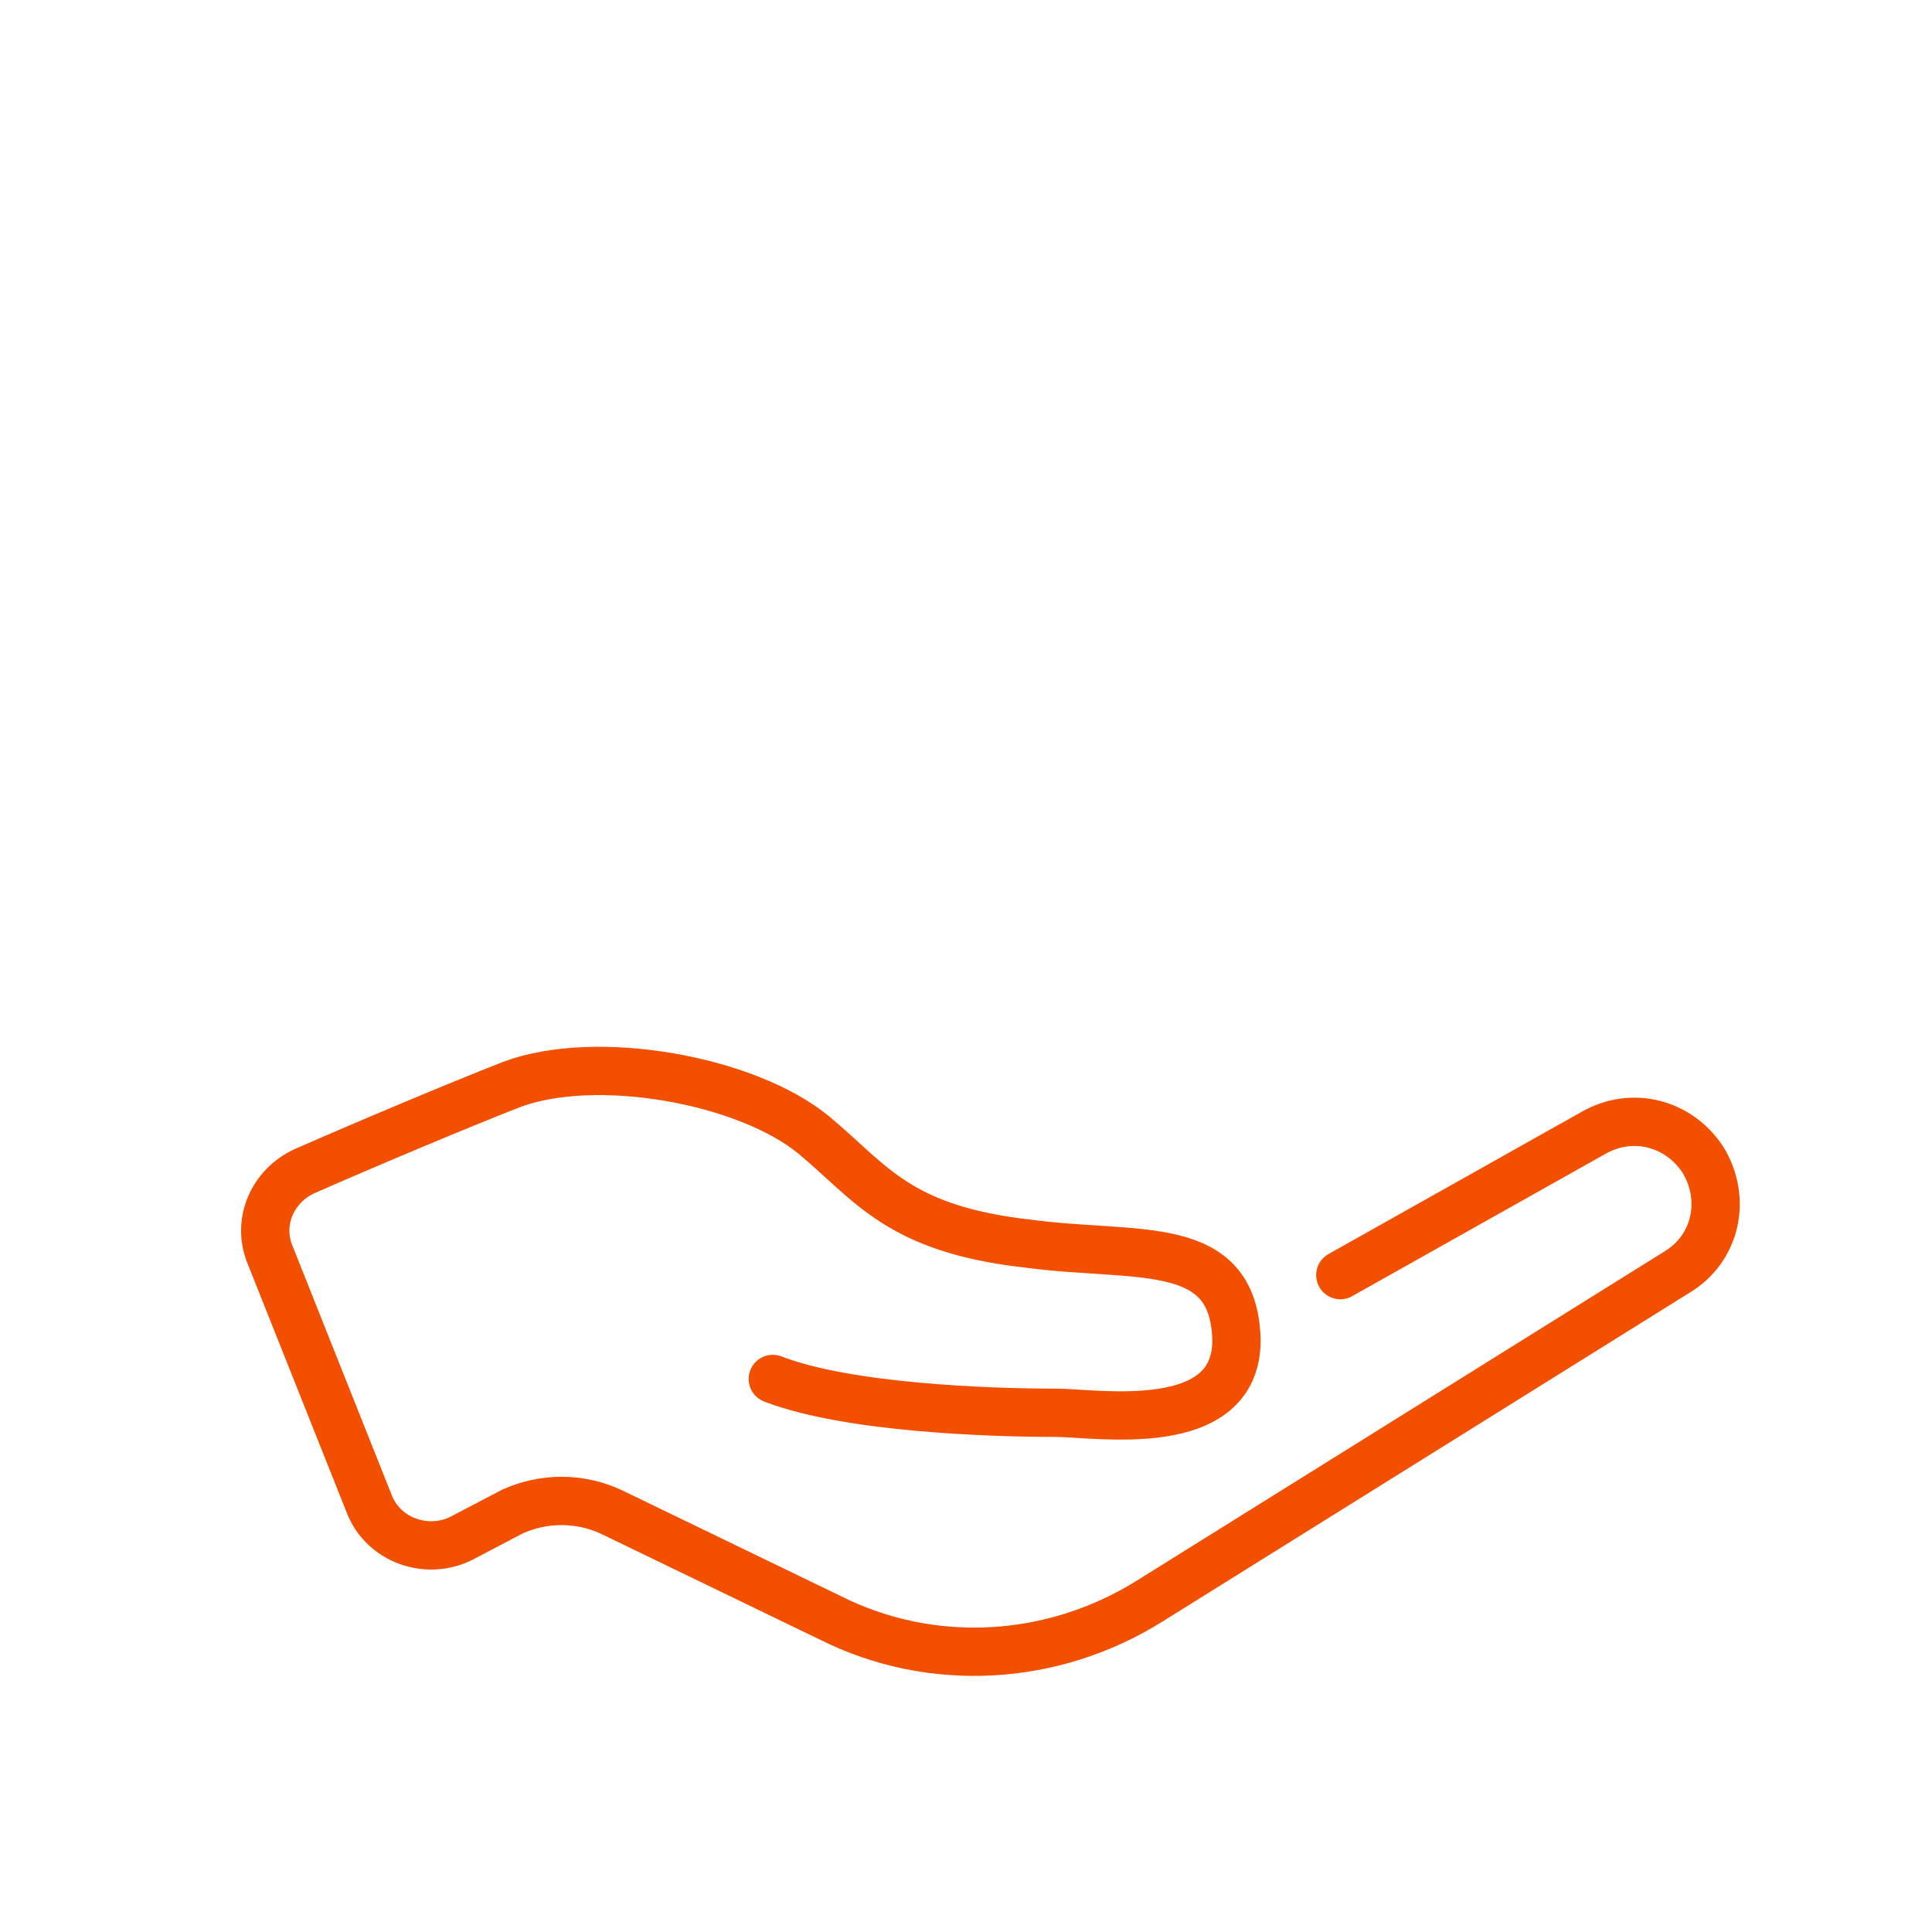 <?xml version="1.0" encoding="utf-8"?>
<!-- Generator: Adobe Illustrator 23.0.2, SVG Export Plug-In . SVG Version: 6.00 Build 0)  -->
<svg version="1.1" id="Vrstva_1" xmlns="http://www.w3.org/2000/svg" xmlns:xlink="http://www.w3.org/1999/xlink" x="0px" y="0px"
	 viewBox="0 0 80 80" style="enable-background:new 0 0 80 80;" xml:space="preserve">
<style type="text/css">
	.st0{filter:url(#Adobe_OpacityMaskFilter);}
	.st1{fill-rule:evenodd;clip-rule:evenodd;fill:#FFFFFF;}
	.st2{mask:url(#mask-2_2_);fill:none;stroke:#FFFFFF;stroke-width:2;stroke-linecap:round;stroke-linejoin:round;}
	.st3{filter:url(#Adobe_OpacityMaskFilter_1_);}
	.st4{mask:url(#mask-4_2_);fill:none;stroke:#FFFFFF;stroke-width:2;stroke-linecap:round;stroke-linejoin:round;}
	.st5{fill:none;stroke:#F24F00;stroke-width:2;stroke-linecap:round;stroke-linejoin:round;}
</style>
<g>
	<g id="Group-9" transform="translate(2, 4)">
		<g id="Group-3" transform="translate(32, 6.368)">
			<g id="Clip-2">
			</g>
			<defs>
				<filter id="Adobe_OpacityMaskFilter" filterUnits="userSpaceOnUse" x="8.2" y="8.6" width="24.1" height="24">
					<feColorMatrix  type="matrix" values="1 0 0 0 0  0 1 0 0 0  0 0 1 0 0  0 0 0 1 0"/>
				</filter>
			</defs>
			<mask maskUnits="userSpaceOnUse" x="8.2" y="8.6" width="24.1" height="24" id="mask-2_2_">
				<g class="st0">
					<path id="path-1_2_" class="st1" d="M9.3,31.6c24.4,0,22-22,22-22l0,0C6.8,9.6,9.3,31.6,9.3,31.6"/>
				</g>
			</mask>
			<path id="Fill-1" class="st2" d="M9.3,31.6c24.4,0,22-22,22-22l0,0C6.8,9.6,9.3,31.6,9.3,31.6"/>
		</g>
		<g id="Group-6" transform="translate(10, 0.368)">
			<g id="Clip-5">
			</g>
			<defs>
				<filter id="Adobe_OpacityMaskFilter_1_" filterUnits="userSpaceOnUse" x="8.3" y="8.6" width="19.9" height="19.9">
					<feColorMatrix  type="matrix" values="1 0 0 0 0  0 1 0 0 0  0 0 1 0 0  0 0 0 1 0"/>
				</filter>
			</defs>
			<mask maskUnits="userSpaceOnUse" x="8.3" y="8.6" width="19.9" height="19.9" id="mask-4_2_">
				<g class="st3">
					<path id="path-3_2_" class="st1" d="M27.3,27.6C27.3,9.6,9.3,9.6,9.3,9.6l0,0C9.3,27.6,27.3,27.6,27.3,27.6"/>
				</g>
			</mask>
			<path id="Fill-4" class="st4" d="M27.3,27.6C27.3,9.6,9.3,9.6,9.3,9.6l0,0C9.3,27.6,27.3,27.6,27.3,27.6"/>
		</g>
		<path id="Stroke-7" class="st5" d="M53.5,48.8l10.5-5.9c1.6-0.9,3.5-0.4,4.5,1.1v0c1,1.6,0.6,3.7-1.1,4.7L45.6,62.3
			c-4,2.5-9,2.8-13.2,0.7l-9.1-4.4c-1.3-0.6-2.8-0.6-4.1,0l-2.1,1.1c-1.4,0.7-3.2,0.1-3.8-1.4L9.2,48c-0.6-1.4,0.1-2.9,1.4-3.5
			c2.5-1.1,6.3-2.7,8.6-3.6c3.5-1.3,9.7-0.2,12.5,2.1c2.4,2,3.5,3.9,8.9,4.5c4.5,0.6,8.5-0.3,8.6,4c0,4-5.8,3-7.5,3
			c-2.7,0-8.6-0.2-11.7-1.4"/>
	</g>
</g>
</svg>
